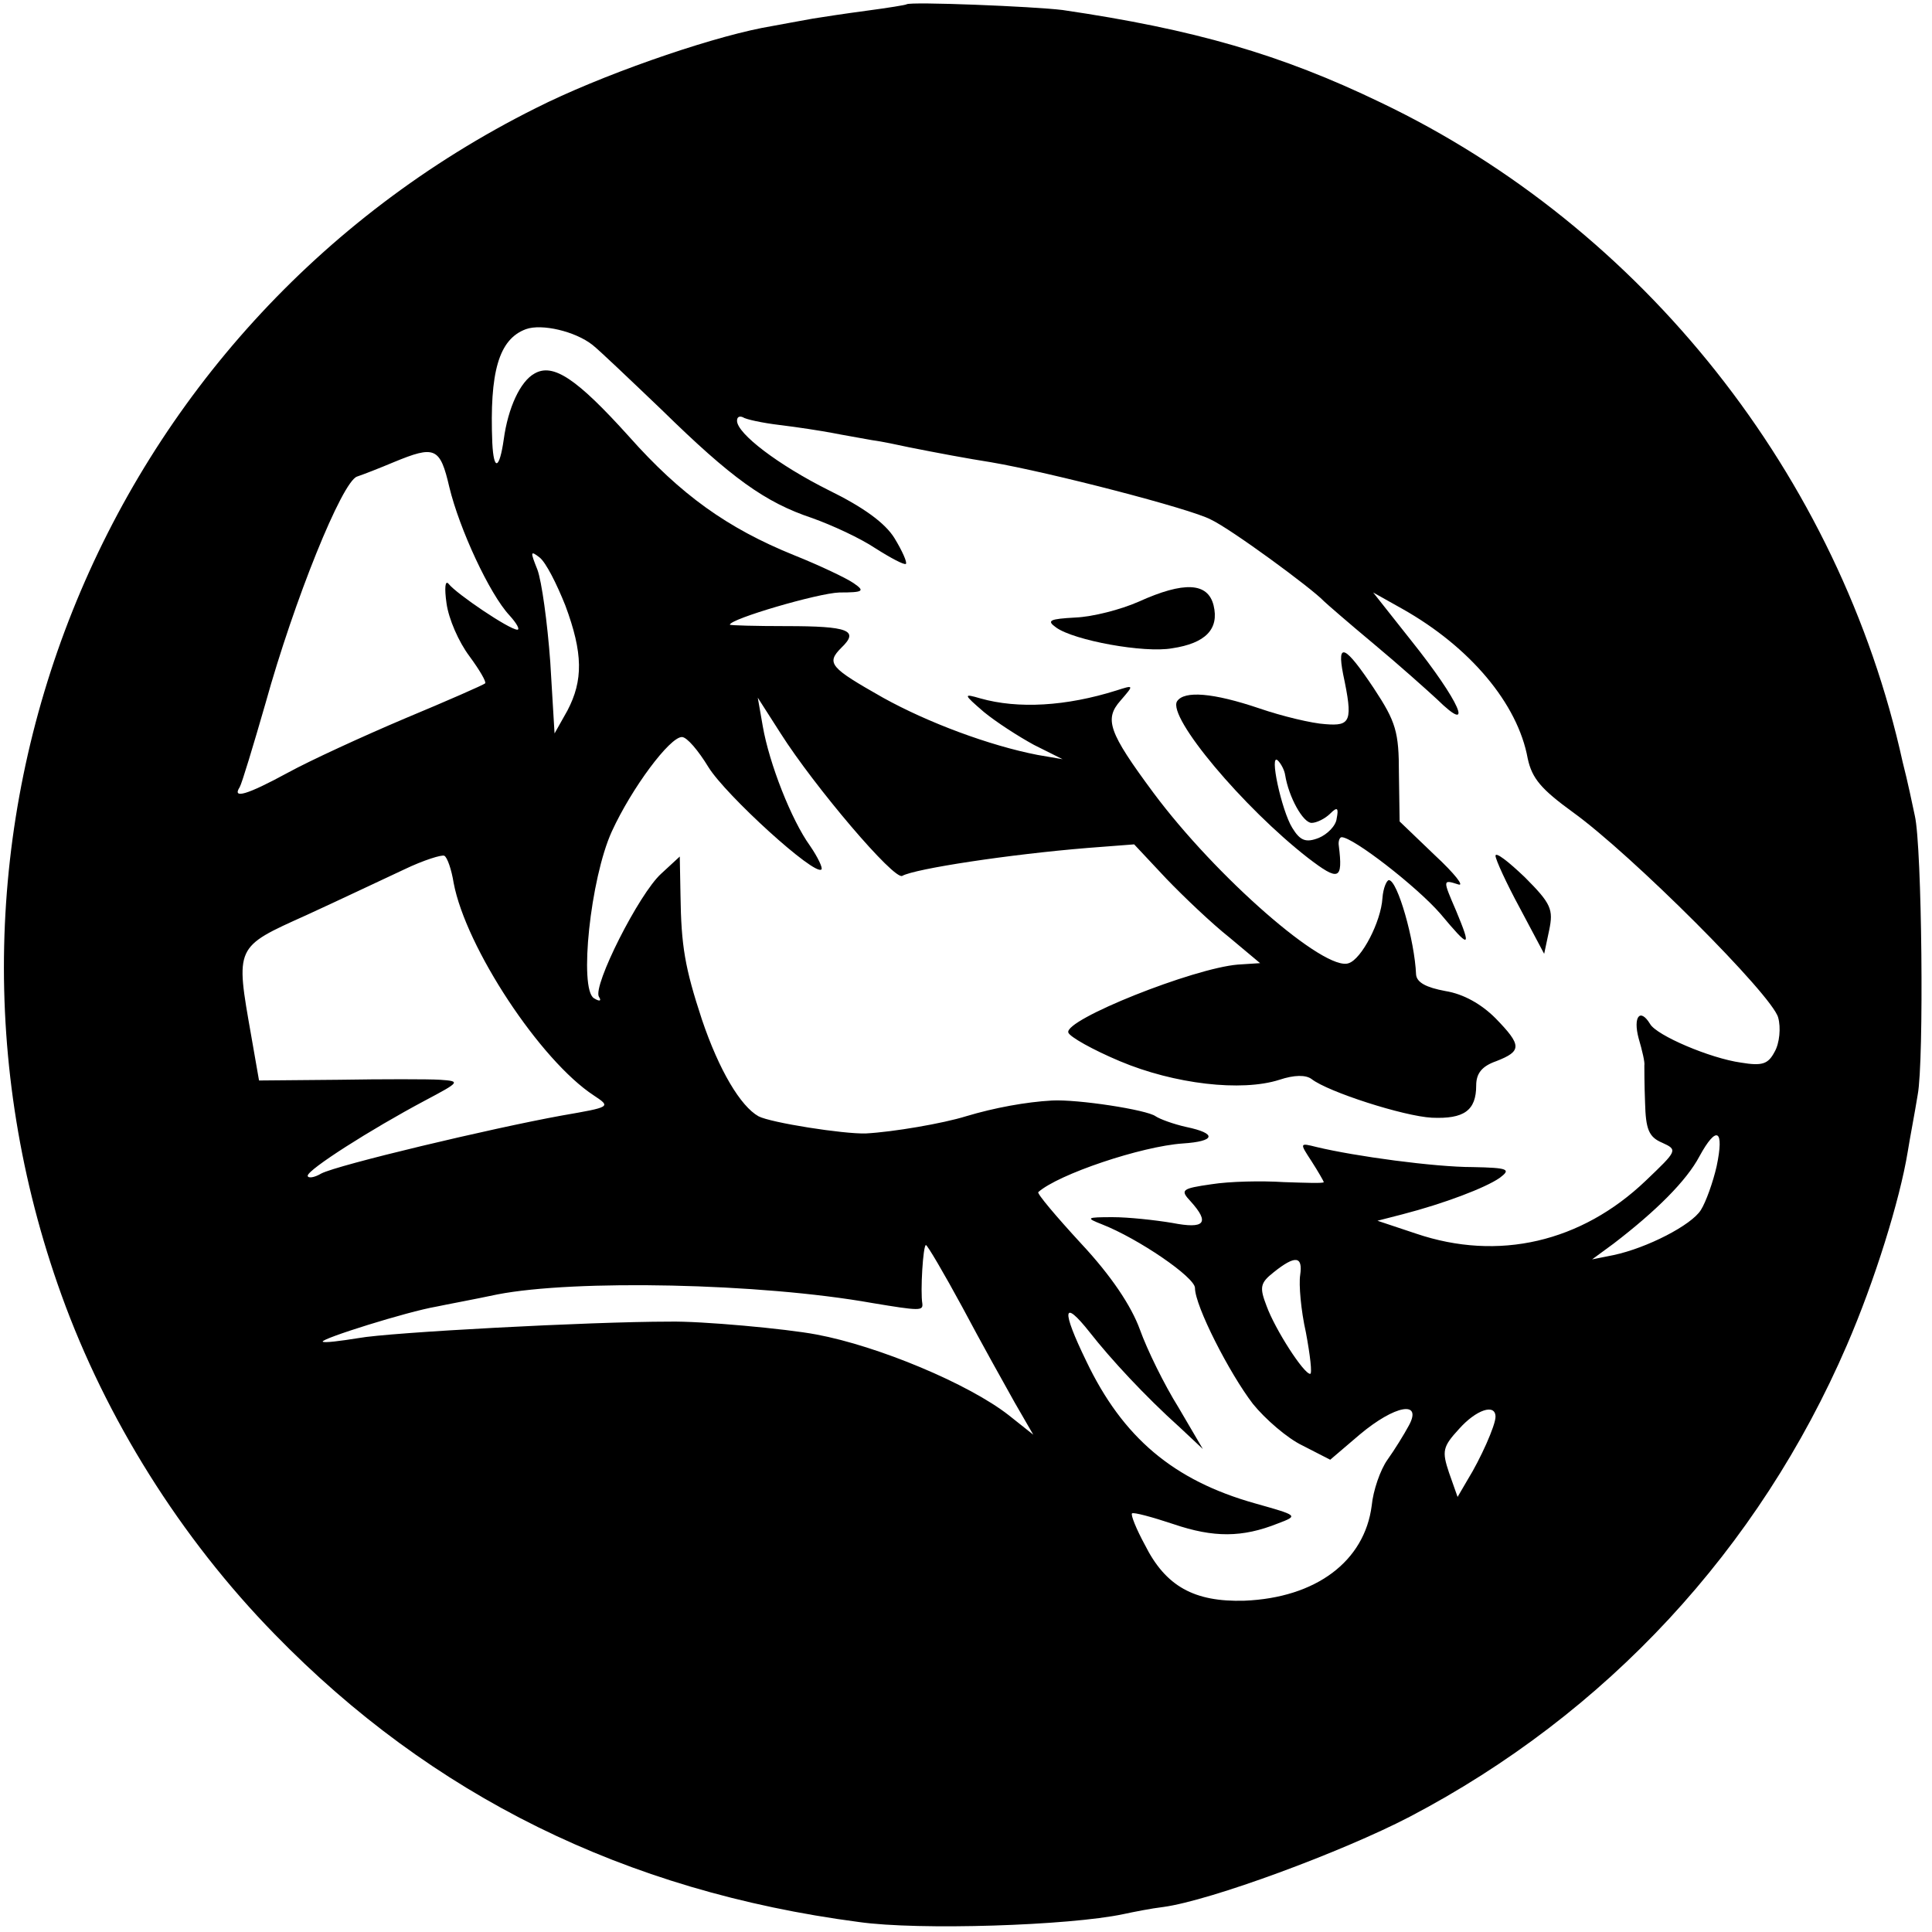 <svg version="1" xmlns="http://www.w3.org/2000/svg" width="360" height="360" viewBox="0 0 270 270"><path d="M126.7.6c-.1.1-2.6.5-5.6.9-3 .4-6.3.9-7.5 1.1-1.2.2-4.3.8-7.1 1.3-8.1 1.6-22.7 6.7-31.6 11.2C13.8 45.6-14.6 116.7 8.6 181c6.2 17.2 16.6 33.9 29.8 47.4 21.9 22.5 48.9 35.9 81.6 40.2 8.4 1.2 29.5.5 37-1.1 1.4-.3 3.9-.8 5.6-1 6.6-.9 25-7.7 34.4-12.6 27.5-14.4 48.8-37.4 61.1-65.9 3.9-9 7.4-20.3 8.5-27 .3-1.9 1-5.5 1.4-8 .9-4.7.6-34.7-.4-39-.3-1.4-1-4.8-1.7-7.5-8.8-40-36.3-74.7-73-92.2-13.9-6.7-26-10.2-44.4-12.9-4-.5-21.3-1.2-21.8-.8zM82.8 48.2c.9.7 5.2 4.8 9.7 9.1 9.7 9.5 14.4 12.9 21 15.1 2.8 1 6.7 2.8 8.8 4.2 2.2 1.4 4.1 2.4 4.3 2.2.2-.2-.5-1.8-1.6-3.6-1.3-2.1-4.3-4.3-9.2-6.7-7-3.5-12.8-7.9-12.8-9.7 0-.5.3-.7.8-.5.4.3 2.7.8 5.2 1.1 2.5.3 5.7.8 7.3 1.1 1.5.3 3.9.7 5.5 1 1.5.2 3.8.7 5.2 1 4 .8 8.3 1.6 11.5 2.1 8.2 1.4 27.9 6.5 30.7 8 2.8 1.3 14.1 9.6 15.8 11.4.3.3 3.4 3 7 6s7.5 6.5 8.8 7.7c5.4 5.3 3.2.3-3.6-8.2l-5.3-6.7 4.1 2.3c9.4 5.3 16.1 13.2 17.5 20.9.6 2.8 1.9 4.3 6.3 7.5 8.2 5.9 27.9 25.6 28.7 28.7.4 1.4.2 3.6-.5 4.8-.9 1.7-1.7 2-4.7 1.5-4.3-.6-11.8-3.8-12.7-5.4-1.4-2.3-2.4-1-1.6 2 .5 1.7.9 3.4.8 3.8 0 .3 0 2.7.1 5.2.1 3.7.5 4.8 2.4 5.6 2.2 1 2.1 1.1-2.3 5.3-9 8.6-20.6 11.3-32.1 7.4l-5.4-1.8 3.5-.9c5.8-1.5 11.6-3.7 13.6-5.1 1.6-1.2 1.2-1.4-3.8-1.5-5.3 0-16.4-1.5-21.8-2.8-2.4-.6-2.4-.6-.7 2 .9 1.4 1.7 2.8 1.7 2.9 0 .2-2.5.1-5.6 0-3.1-.2-7.6-.1-10.1.3-4.2.6-4.4.8-2.9 2.4 2.7 3 2 3.9-2.6 3-2.4-.4-6.1-.8-8.3-.8-3.7 0-3.8.1-1.5 1 5.1 2 13 7.4 13 8.9 0 2.5 4.8 11.9 8.1 16.2 1.7 2.1 4.8 4.8 6.9 5.8l3.9 2 4.1-3.5c5-4.2 8.8-4.8 6.9-1.3-.7 1.3-2 3.4-3 4.8s-2 4.3-2.2 6.4c-1 7.8-7.8 12.9-17.8 13.3-7 .2-11-2-13.9-7.8-1.2-2.2-2-4.2-1.8-4.4.2-.2 2.8.5 5.8 1.5 5.6 1.9 9.6 1.9 14.6-.1 2.9-1.1 2.8-1.1-3.2-2.8-11.4-3.2-18.5-9.2-23.6-19.9-3.5-7.2-3.3-8.8.5-4 2.9 3.7 7.7 8.9 12.6 13.3l3.2 3-3.4-5.8c-2-3.2-4.4-8.1-5.4-10.9-1.2-3.3-4-7.5-8.2-12-3.5-3.8-6.2-7-6-7.2 2.8-2.5 14.4-6.4 20.2-6.8 4.6-.3 4.8-1.4.5-2.3-1.8-.4-3.7-1.1-4.3-1.5-1.2-.9-10.9-2.4-14.5-2.2-3.6.2-8 1-12 2.2-3.2 1-10.2 2.2-14 2.4-3.1.1-13.3-1.5-15-2.4-2.5-1.4-5.5-6.4-7.9-13.5-2.4-7.3-2.9-10.3-3-17.4l-.1-5.4-2.6 2.4c-3.1 2.8-9.6 15.7-8.7 17.2.4.6.1.7-.7.2-2.1-1.3-.5-16.7 2.5-23.3 2.8-6.1 8.1-13.2 9.8-13.2.7 0 2.3 1.9 3.7 4.2 2.4 3.9 14.9 15.3 15.8 14.3.2-.2-.5-1.7-1.6-3.3-2.6-3.6-5.7-11.5-6.6-16.7l-.7-4 3.2 5c4.7 7.4 15.9 20.6 17 19.9 1.8-1 14.9-3 25.9-3.9l6.5-.5 4.5 4.8c2.5 2.6 6.4 6.3 8.8 8.2l4.3 3.6-3.1.2c-6.2.5-24.3 7.7-23.7 9.5.2.6 3.4 2.4 7.2 4 7.6 3.2 17 4.3 22.3 2.6 2.1-.7 3.7-.7 4.5-.1 2.3 1.8 12.9 5.2 16.8 5.4 4.5.2 6.2-1 6.2-4.5 0-1.7.8-2.7 2.8-3.4 3.6-1.4 3.6-2.2-.1-6-2-2-4.5-3.4-7-3.8-2.7-.5-4-1.2-4.1-2.3-.2-4.8-2.6-13.2-3.8-13.2-.3 0-.8 1.1-.9 2.5-.2 3.3-2.9 8.5-4.7 9.1-3.3 1.3-18.6-12.1-27.3-23.8-6.3-8.5-6.9-10.3-4.6-12.9 1.9-2.2 1.9-2.2-.6-1.4-7 2.2-13.7 2.6-19 1.1-2.4-.7-2.4-.6.5 1.9 1.7 1.4 4.8 3.4 7 4.6l4 2-3.5-.6c-6.7-1.3-15.3-4.5-21.6-8-7.4-4.2-8-4.8-5.8-7 2.5-2.4 1-3-7.7-3-4.3 0-7.9-.1-7.9-.2 0-.8 12.3-4.4 15.3-4.5 3.4 0 3.6-.2 2-1.3-1-.7-4.8-2.5-8.3-3.9-9.4-3.8-15.9-8.5-23.1-16.6-7.3-8.1-10.6-10.3-13.2-8.8-2 1.1-3.7 4.8-4.3 9.2-.6 4.2-1.4 4.5-1.6.5-.4-9.9.9-14.5 4.7-15.9 2.2-.8 6.9.3 9.3 2.2zm-20 19.9c1.4 5.8 5.6 14.9 8.4 17.9 1 1.1 1.5 2 1.1 2-1.1 0-8.5-5-9.6-6.4-.5-.6-.6.6-.3 2.7.3 2.2 1.7 5.4 3.2 7.4 1.4 1.9 2.4 3.6 2.2 3.8-.2.2-5.2 2.4-11.2 4.9-5.9 2.5-13.3 5.9-16.4 7.6-5.7 3.1-7.8 3.7-6.7 2 .3-.5 1.9-5.8 3.6-11.7 4-14.4 10.7-31 12.8-31.7.9-.3 3.2-1.2 5.1-2 5.8-2.4 6.5-2.1 7.8 3.5zM79 84.6c2.5 6.7 2.5 10.5.3 14.7l-1.8 3.2-.6-10c-.4-5.5-1.2-11.3-1.8-12.9-1-2.5-1-2.7.3-1.7.9.7 2.4 3.7 3.6 6.7zm-15.6 38.8c1.7 9 12.1 24.8 19.6 29.7 2.4 1.6 2.4 1.6-4.5 2.8-9.9 1.8-31.3 6.9-33.6 8.1-1 .6-1.9.7-1.9.3.1-.9 8.7-6.4 16.4-10.5 4.9-2.6 5-2.7 2.1-2.9-1.6-.1-8-.1-14.1 0l-11.2.1-1.1-6.3c-2.2-12.5-2.3-12.3 7.7-16.8 4.8-2.2 10.9-5.1 13.7-6.4 2.7-1.3 5.3-2.1 5.6-1.9.4.2 1 1.9 1.3 3.8zM239.9 163c-.5 2.2-1.5 5-2.2 6.1-1.3 2.1-7.5 5.3-12.2 6.3l-3 .6 3-2.2c6-4.6 10.2-8.8 12-12.2 2.4-4.4 3.5-3.8 2.4 1.4zm-105.4 19.7c2.6 4.9 5.9 10.8 7.3 13.3l2.6 4.5-3.4-2.7c-5.6-4.4-18.3-9.7-26.9-11.3-4.2-.8-16.1-1.9-20.6-1.8-11 0-39.1 1.5-43.4 2.3-2.5.4-4.8.7-5 .5-.3-.4 11.8-4.2 15.9-4.9 1.4-.3 5.2-1 8.5-1.7 10.8-2.1 36.7-1.6 52.4 1.2 6.6 1.1 7.1 1.1 7 .1-.3-1.7.1-8.2.5-8.2.2 0 2.5 3.9 5.1 8.7zm47.2-4.5c-.2 1.3.1 4.9.8 8 .6 3.2.9 5.8.6 5.8-.9 0-4.9-6.2-6.1-9.5-1-2.6-.9-3.2 1-4.7 3-2.4 4.1-2.3 3.7.4zM209 198c0 1.2-2.1 5.9-3.9 8.8l-1.4 2.4-1.2-3.4c-1-3-.9-3.6 1.4-6.1 2.4-2.7 5.1-3.6 5.1-1.7z"/><path d="M159.1 84.1c-2.5 1.1-6.4 2.1-8.8 2.2-3.6.2-4.1.4-2.7 1.4 2.5 1.8 12.3 3.6 16.2 2.9 4.7-.7 6.6-2.7 5.8-6-.8-3.2-4.1-3.4-10.5-.5zM187.7 94.2c1.4 6.6 1.1 7.3-2.5 7-1.8-.1-6-1.1-9.2-2.2-6.5-2.2-10.5-2.5-11.5-1-1.4 2.2 9.3 14.9 18.3 21.9 4.3 3.3 4.9 3.1 4.3-1.7-.1-.6.1-1.2.4-1.2 1.6 0 10.5 6.9 13.8 10.7 4.1 4.9 4.4 4.9 2.2-.4-1.9-4.4-1.9-4.4.3-3.7.9.3-.5-1.5-3.3-4.1l-4.9-4.7-.1-6.7c0-5.8-.4-7.2-3.5-11.9-4-6-5.2-6.6-4.3-2zm-8.1 14.1c.5 3.1 2.5 6.7 3.7 6.7.7 0 1.9-.6 2.6-1.3 1-1 1.2-.8.9.7-.1 1-1.3 2.2-2.5 2.7-1.8.7-2.6.4-3.7-1.4-1.5-2.4-3.3-10.7-2-9.4.4.4.9 1.3 1 2zM209 119.6c0 .5 1.5 3.8 3.4 7.3l3.4 6.4.7-3.3c.6-2.9.3-3.7-3.4-7.4-2.3-2.2-4.1-3.6-4.1-3z"/></svg>